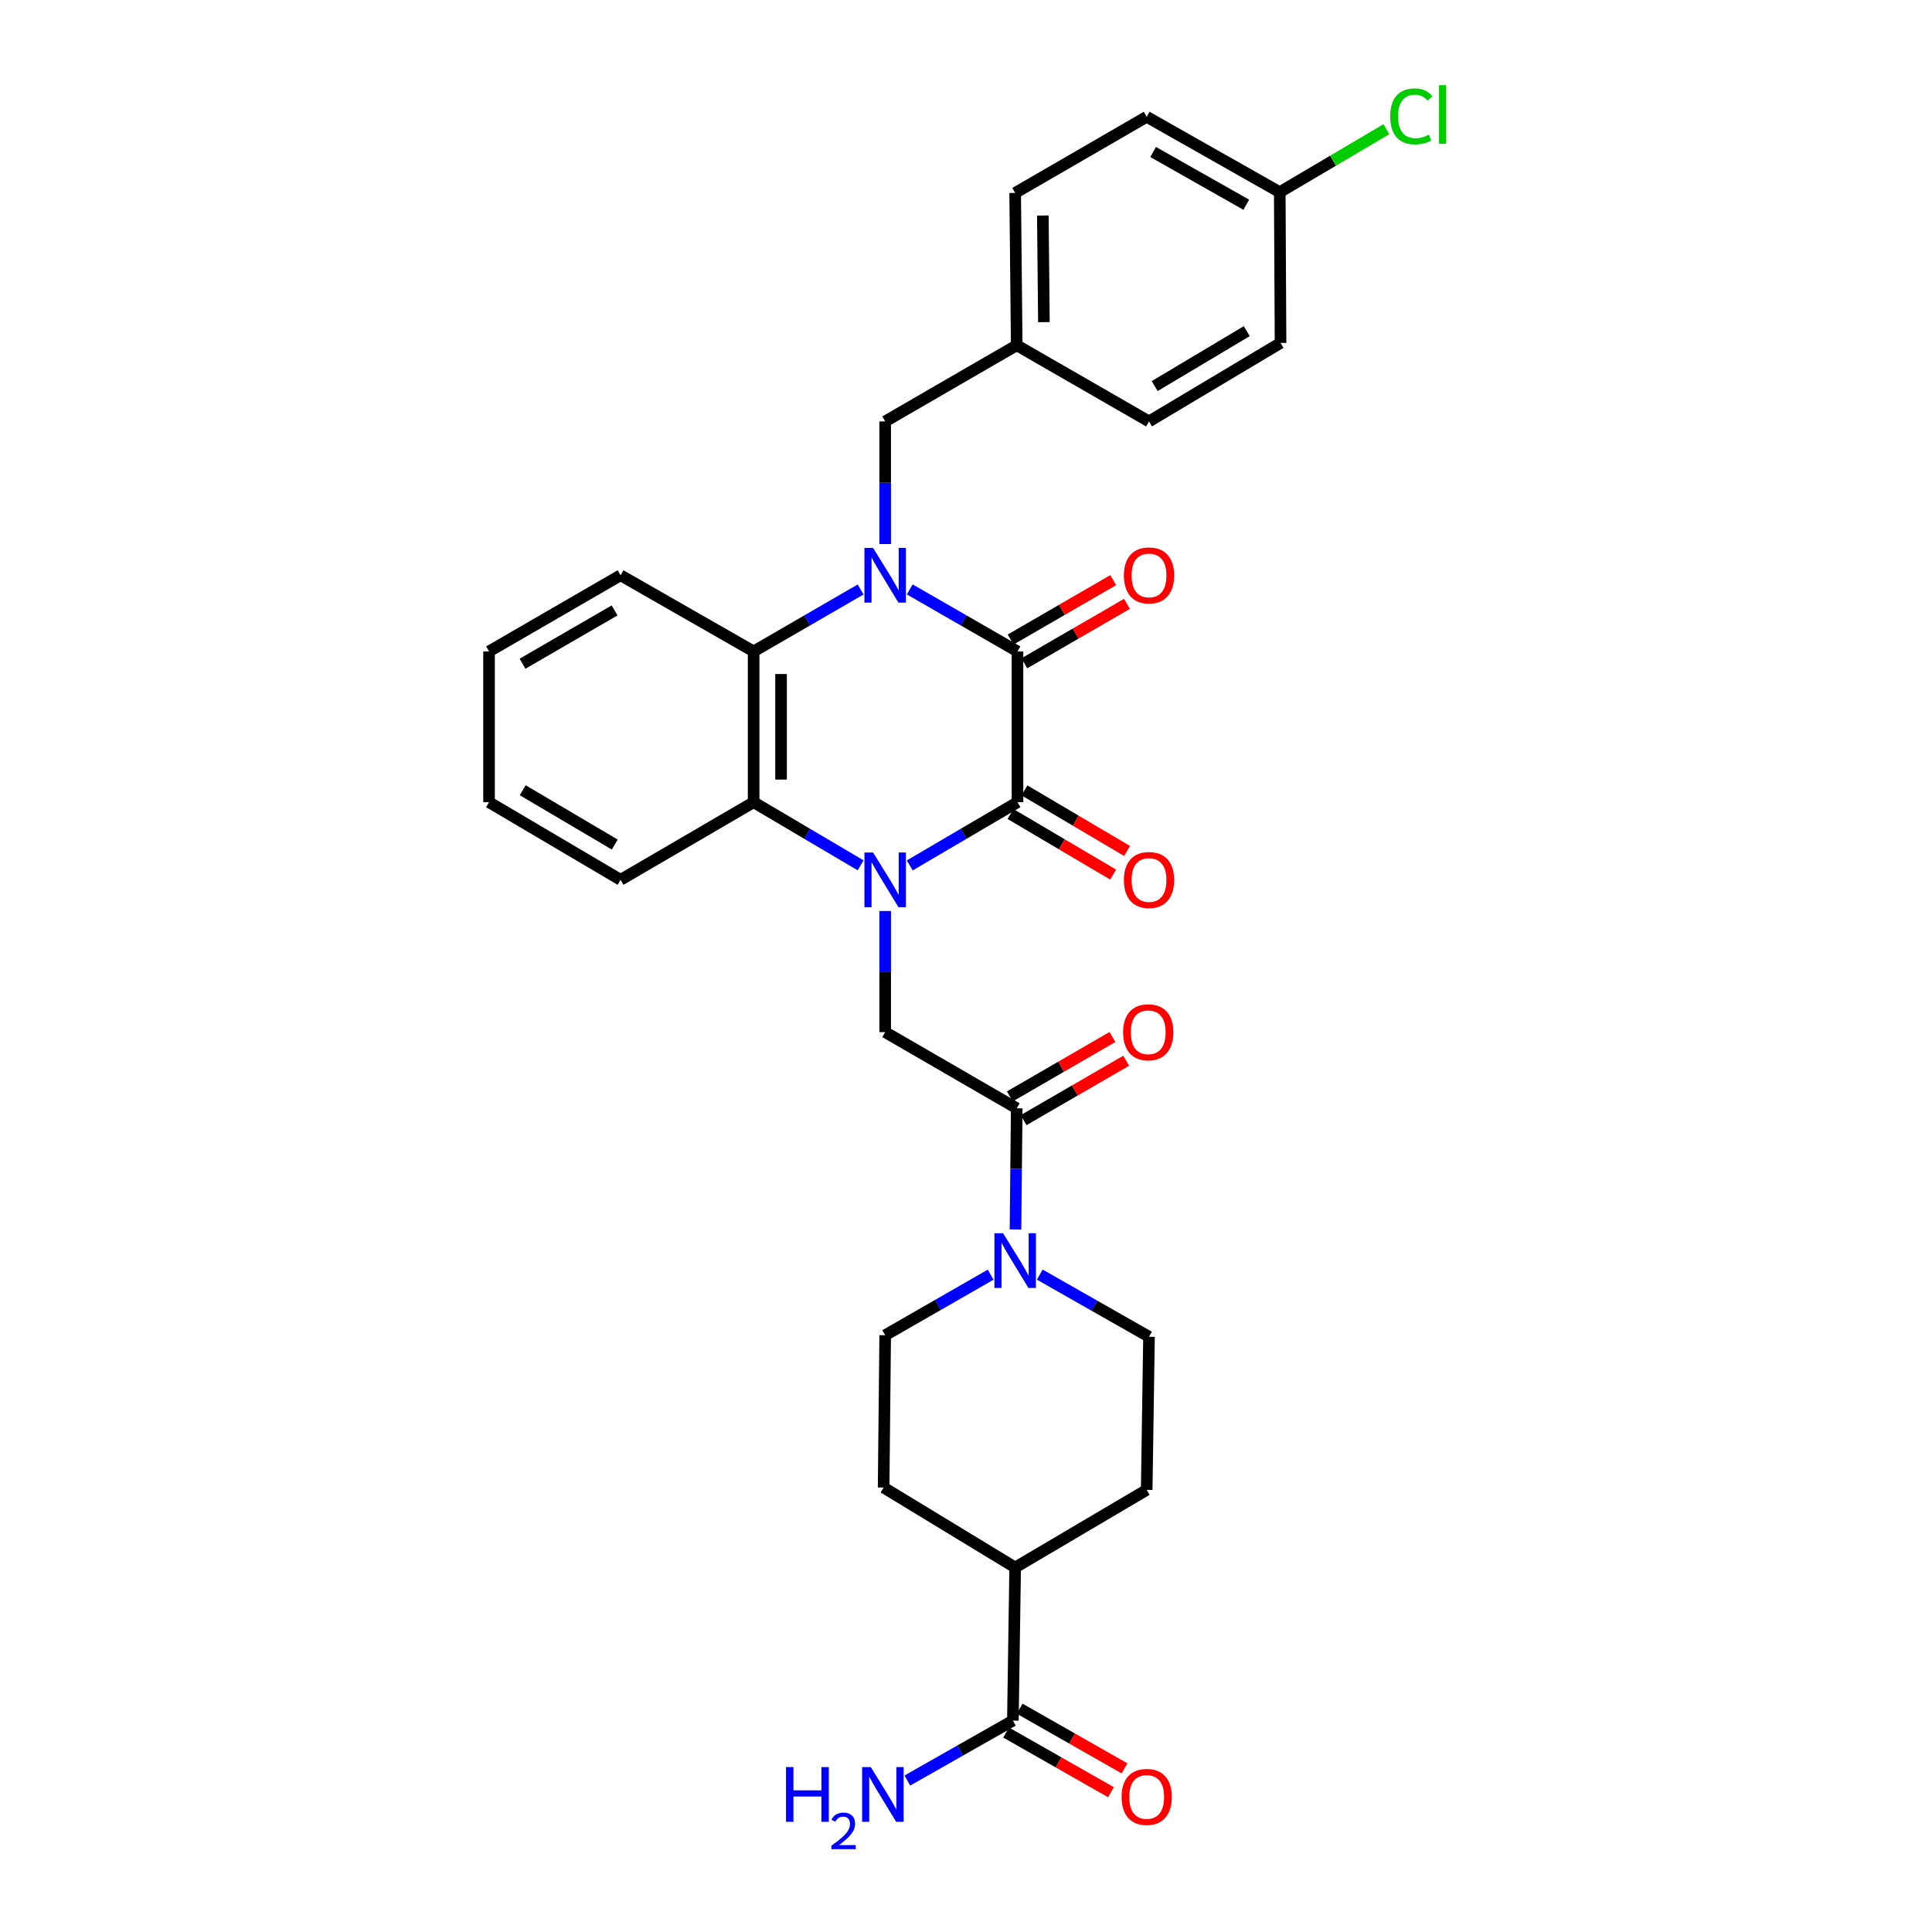 <?xml version='1.0' encoding='iso-8859-1'?>
<svg version='1.1' baseProfile='full'
              xmlns='http://www.w3.org/2000/svg'
                      xmlns:rdkit='http://www.rdkit.org/xml'
                      xmlns:xlink='http://www.w3.org/1999/xlink'
                  xml:space='preserve'
width='1000px' height='1000px' viewBox='0 0 1000 1000'>
<!-- END OF HEADER -->
<rect style='opacity:1.0;fill:#FFFFFF;stroke:none' width='1000' height='1000' x='0' y='0'> </rect>
<path class='bond-1' d='M 470.893,447.935 L 498.77,431.575' style='fill:none;fill-rule:evenodd;stroke:#0000FF;stroke-width:6px;stroke-linecap:butt;stroke-linejoin:miter;stroke-opacity:1' />
<path class='bond-1' d='M 498.77,431.575 L 526.648,415.216' style='fill:none;fill-rule:evenodd;stroke:#000000;stroke-width:6px;stroke-linecap:butt;stroke-linejoin:miter;stroke-opacity:1' />
<path class='bond-3' d='M 445.452,447.898 L 417.764,431.557' style='fill:none;fill-rule:evenodd;stroke:#0000FF;stroke-width:6px;stroke-linecap:butt;stroke-linejoin:miter;stroke-opacity:1' />
<path class='bond-3' d='M 417.764,431.557 L 390.076,415.216' style='fill:none;fill-rule:evenodd;stroke:#000000;stroke-width:6px;stroke-linecap:butt;stroke-linejoin:miter;stroke-opacity:1' />
<path class='bond-5' d='M 458.168,471.533 L 458.168,502.882' style='fill:none;fill-rule:evenodd;stroke:#0000FF;stroke-width:6px;stroke-linecap:butt;stroke-linejoin:miter;stroke-opacity:1' />
<path class='bond-5' d='M 458.168,502.882 L 458.168,534.23' style='fill:none;fill-rule:evenodd;stroke:#000000;stroke-width:6px;stroke-linecap:butt;stroke-linejoin:miter;stroke-opacity:1' />
<path class='bond-0' d='M 445.461,305.111 L 417.769,321.14' style='fill:none;fill-rule:evenodd;stroke:#0000FF;stroke-width:6px;stroke-linecap:butt;stroke-linejoin:miter;stroke-opacity:1' />
<path class='bond-0' d='M 417.769,321.14 L 390.076,337.169' style='fill:none;fill-rule:evenodd;stroke:#000000;stroke-width:6px;stroke-linecap:butt;stroke-linejoin:miter;stroke-opacity:1' />
<path class='bond-9' d='M 458.168,281.605 L 458.168,249.864' style='fill:none;fill-rule:evenodd;stroke:#0000FF;stroke-width:6px;stroke-linecap:butt;stroke-linejoin:miter;stroke-opacity:1' />
<path class='bond-9' d='M 458.168,249.864 L 458.168,218.123' style='fill:none;fill-rule:evenodd;stroke:#000000;stroke-width:6px;stroke-linecap:butt;stroke-linejoin:miter;stroke-opacity:1' />
<path class='bond-31' d='M 470.884,305.074 L 498.766,321.122' style='fill:none;fill-rule:evenodd;stroke:#0000FF;stroke-width:6px;stroke-linecap:butt;stroke-linejoin:miter;stroke-opacity:1' />
<path class='bond-31' d='M 498.766,321.122 L 526.648,337.169' style='fill:none;fill-rule:evenodd;stroke:#000000;stroke-width:6px;stroke-linecap:butt;stroke-linejoin:miter;stroke-opacity:1' />
<path class='bond-2' d='M 526.648,415.216 L 526.648,337.169' style='fill:none;fill-rule:evenodd;stroke:#000000;stroke-width:6px;stroke-linecap:butt;stroke-linejoin:miter;stroke-opacity:1' />
<path class='bond-10' d='M 523.039,421.329 L 549.589,437.002' style='fill:none;fill-rule:evenodd;stroke:#000000;stroke-width:6px;stroke-linecap:butt;stroke-linejoin:miter;stroke-opacity:1' />
<path class='bond-10' d='M 549.589,437.002 L 576.14,452.675' style='fill:none;fill-rule:evenodd;stroke:#FF0000;stroke-width:6px;stroke-linecap:butt;stroke-linejoin:miter;stroke-opacity:1' />
<path class='bond-10' d='M 530.256,409.103 L 556.806,424.776' style='fill:none;fill-rule:evenodd;stroke:#000000;stroke-width:6px;stroke-linecap:butt;stroke-linejoin:miter;stroke-opacity:1' />
<path class='bond-10' d='M 556.806,424.776 L 583.357,440.449' style='fill:none;fill-rule:evenodd;stroke:#FF0000;stroke-width:6px;stroke-linecap:butt;stroke-linejoin:miter;stroke-opacity:1' />
<path class='bond-11' d='M 530.204,343.313 L 556.76,327.938' style='fill:none;fill-rule:evenodd;stroke:#000000;stroke-width:6px;stroke-linecap:butt;stroke-linejoin:miter;stroke-opacity:1' />
<path class='bond-11' d='M 556.76,327.938 L 583.315,312.564' style='fill:none;fill-rule:evenodd;stroke:#FF0000;stroke-width:6px;stroke-linecap:butt;stroke-linejoin:miter;stroke-opacity:1' />
<path class='bond-11' d='M 523.091,331.026 L 549.646,315.651' style='fill:none;fill-rule:evenodd;stroke:#000000;stroke-width:6px;stroke-linecap:butt;stroke-linejoin:miter;stroke-opacity:1' />
<path class='bond-11' d='M 549.646,315.651 L 576.201,300.277' style='fill:none;fill-rule:evenodd;stroke:#FF0000;stroke-width:6px;stroke-linecap:butt;stroke-linejoin:miter;stroke-opacity:1' />
<path class='bond-4' d='M 390.076,415.216 L 390.076,337.169' style='fill:none;fill-rule:evenodd;stroke:#000000;stroke-width:6px;stroke-linecap:butt;stroke-linejoin:miter;stroke-opacity:1' />
<path class='bond-4' d='M 404.273,403.509 L 404.273,348.876' style='fill:none;fill-rule:evenodd;stroke:#000000;stroke-width:6px;stroke-linecap:butt;stroke-linejoin:miter;stroke-opacity:1' />
<path class='bond-23' d='M 390.076,415.216 L 321.202,455.403' style='fill:none;fill-rule:evenodd;stroke:#000000;stroke-width:6px;stroke-linecap:butt;stroke-linejoin:miter;stroke-opacity:1' />
<path class='bond-24' d='M 390.076,337.169 L 321.202,297.755' style='fill:none;fill-rule:evenodd;stroke:#000000;stroke-width:6px;stroke-linecap:butt;stroke-linejoin:miter;stroke-opacity:1' />
<path class='bond-6' d='M 458.168,534.23 L 526.253,573.644' style='fill:none;fill-rule:evenodd;stroke:#000000;stroke-width:6px;stroke-linecap:butt;stroke-linejoin:miter;stroke-opacity:1' />
<path class='bond-7' d='M 526.253,573.644 L 525.933,605' style='fill:none;fill-rule:evenodd;stroke:#000000;stroke-width:6px;stroke-linecap:butt;stroke-linejoin:miter;stroke-opacity:1' />
<path class='bond-7' d='M 525.933,605 L 525.613,636.356' style='fill:none;fill-rule:evenodd;stroke:#0000FF;stroke-width:6px;stroke-linecap:butt;stroke-linejoin:miter;stroke-opacity:1' />
<path class='bond-15' d='M 529.811,579.787 L 556.358,564.414' style='fill:none;fill-rule:evenodd;stroke:#000000;stroke-width:6px;stroke-linecap:butt;stroke-linejoin:miter;stroke-opacity:1' />
<path class='bond-15' d='M 556.358,564.414 L 582.905,549.04' style='fill:none;fill-rule:evenodd;stroke:#FF0000;stroke-width:6px;stroke-linecap:butt;stroke-linejoin:miter;stroke-opacity:1' />
<path class='bond-15' d='M 522.696,567.501 L 549.243,552.128' style='fill:none;fill-rule:evenodd;stroke:#000000;stroke-width:6px;stroke-linecap:butt;stroke-linejoin:miter;stroke-opacity:1' />
<path class='bond-15' d='M 549.243,552.128 L 575.791,536.754' style='fill:none;fill-rule:evenodd;stroke:#FF0000;stroke-width:6px;stroke-linecap:butt;stroke-linejoin:miter;stroke-opacity:1' />
<path class='bond-13' d='M 512.769,659.767 L 485.469,675.44' style='fill:none;fill-rule:evenodd;stroke:#0000FF;stroke-width:6px;stroke-linecap:butt;stroke-linejoin:miter;stroke-opacity:1' />
<path class='bond-13' d='M 485.469,675.44 L 458.168,691.112' style='fill:none;fill-rule:evenodd;stroke:#000000;stroke-width:6px;stroke-linecap:butt;stroke-linejoin:miter;stroke-opacity:1' />
<path class='bond-14' d='M 538.181,659.731 L 566.453,675.816' style='fill:none;fill-rule:evenodd;stroke:#0000FF;stroke-width:6px;stroke-linecap:butt;stroke-linejoin:miter;stroke-opacity:1' />
<path class='bond-14' d='M 566.453,675.816 L 594.724,691.901' style='fill:none;fill-rule:evenodd;stroke:#000000;stroke-width:6px;stroke-linecap:butt;stroke-linejoin:miter;stroke-opacity:1' />
<path class='bond-8' d='M 524.266,890.579 L 525.449,811.334' style='fill:none;fill-rule:evenodd;stroke:#000000;stroke-width:6px;stroke-linecap:butt;stroke-linejoin:miter;stroke-opacity:1' />
<path class='bond-16' d='M 520.754,896.749 L 547.888,912.193' style='fill:none;fill-rule:evenodd;stroke:#000000;stroke-width:6px;stroke-linecap:butt;stroke-linejoin:miter;stroke-opacity:1' />
<path class='bond-16' d='M 547.888,912.193 L 575.022,927.637' style='fill:none;fill-rule:evenodd;stroke:#FF0000;stroke-width:6px;stroke-linecap:butt;stroke-linejoin:miter;stroke-opacity:1' />
<path class='bond-16' d='M 527.777,884.41 L 554.911,899.854' style='fill:none;fill-rule:evenodd;stroke:#000000;stroke-width:6px;stroke-linecap:butt;stroke-linejoin:miter;stroke-opacity:1' />
<path class='bond-16' d='M 554.911,899.854 L 582.045,915.298' style='fill:none;fill-rule:evenodd;stroke:#FF0000;stroke-width:6px;stroke-linecap:butt;stroke-linejoin:miter;stroke-opacity:1' />
<path class='bond-19' d='M 524.266,890.579 L 496.955,906.091' style='fill:none;fill-rule:evenodd;stroke:#000000;stroke-width:6px;stroke-linecap:butt;stroke-linejoin:miter;stroke-opacity:1' />
<path class='bond-19' d='M 496.955,906.091 L 469.644,921.603' style='fill:none;fill-rule:evenodd;stroke:#0000FF;stroke-width:6px;stroke-linecap:butt;stroke-linejoin:miter;stroke-opacity:1' />
<path class='bond-20' d='M 458.168,218.123 L 526.253,178.71' style='fill:none;fill-rule:evenodd;stroke:#000000;stroke-width:6px;stroke-linecap:butt;stroke-linejoin:miter;stroke-opacity:1' />
<path class='bond-12' d='M 525.449,811.334 L 593.526,771.155' style='fill:none;fill-rule:evenodd;stroke:#000000;stroke-width:6px;stroke-linecap:butt;stroke-linejoin:miter;stroke-opacity:1' />
<path class='bond-33' d='M 525.449,811.334 L 457.364,769.948' style='fill:none;fill-rule:evenodd;stroke:#000000;stroke-width:6px;stroke-linecap:butt;stroke-linejoin:miter;stroke-opacity:1' />
<path class='bond-17' d='M 458.168,691.112 L 457.364,769.948' style='fill:none;fill-rule:evenodd;stroke:#000000;stroke-width:6px;stroke-linecap:butt;stroke-linejoin:miter;stroke-opacity:1' />
<path class='bond-18' d='M 594.724,691.901 L 593.526,771.155' style='fill:none;fill-rule:evenodd;stroke:#000000;stroke-width:6px;stroke-linecap:butt;stroke-linejoin:miter;stroke-opacity:1' />
<path class='bond-25' d='M 526.253,178.71 L 594.724,218.123' style='fill:none;fill-rule:evenodd;stroke:#000000;stroke-width:6px;stroke-linecap:butt;stroke-linejoin:miter;stroke-opacity:1' />
<path class='bond-26' d='M 526.253,178.71 L 525.449,99.866' style='fill:none;fill-rule:evenodd;stroke:#000000;stroke-width:6px;stroke-linecap:butt;stroke-linejoin:miter;stroke-opacity:1' />
<path class='bond-26' d='M 540.329,166.738 L 539.766,111.548' style='fill:none;fill-rule:evenodd;stroke:#000000;stroke-width:6px;stroke-linecap:butt;stroke-linejoin:miter;stroke-opacity:1' />
<path class='bond-21' d='M 662.399,99.472 L 593.526,60.452' style='fill:none;fill-rule:evenodd;stroke:#000000;stroke-width:6px;stroke-linecap:butt;stroke-linejoin:miter;stroke-opacity:1' />
<path class='bond-21' d='M 645.07,105.972 L 596.858,78.658' style='fill:none;fill-rule:evenodd;stroke:#000000;stroke-width:6px;stroke-linecap:butt;stroke-linejoin:miter;stroke-opacity:1' />
<path class='bond-22' d='M 662.399,99.472 L 689.989,83.172' style='fill:none;fill-rule:evenodd;stroke:#000000;stroke-width:6px;stroke-linecap:butt;stroke-linejoin:miter;stroke-opacity:1' />
<path class='bond-22' d='M 689.989,83.172 L 717.579,66.873' style='fill:none;fill-rule:evenodd;stroke:#00CC00;stroke-width:6px;stroke-linecap:butt;stroke-linejoin:miter;stroke-opacity:1' />
<path class='bond-34' d='M 662.399,99.472 L 662.809,177.503' style='fill:none;fill-rule:evenodd;stroke:#000000;stroke-width:6px;stroke-linecap:butt;stroke-linejoin:miter;stroke-opacity:1' />
<path class='bond-30' d='M 321.202,455.403 L 253.125,415.216' style='fill:none;fill-rule:evenodd;stroke:#000000;stroke-width:6px;stroke-linecap:butt;stroke-linejoin:miter;stroke-opacity:1' />
<path class='bond-30' d='M 318.208,437.148 L 270.554,409.018' style='fill:none;fill-rule:evenodd;stroke:#000000;stroke-width:6px;stroke-linecap:butt;stroke-linejoin:miter;stroke-opacity:1' />
<path class='bond-32' d='M 321.202,297.755 L 253.125,337.169' style='fill:none;fill-rule:evenodd;stroke:#000000;stroke-width:6px;stroke-linecap:butt;stroke-linejoin:miter;stroke-opacity:1' />
<path class='bond-32' d='M 318.104,315.954 L 270.45,343.544' style='fill:none;fill-rule:evenodd;stroke:#000000;stroke-width:6px;stroke-linecap:butt;stroke-linejoin:miter;stroke-opacity:1' />
<path class='bond-28' d='M 594.724,218.123 L 662.809,177.503' style='fill:none;fill-rule:evenodd;stroke:#000000;stroke-width:6px;stroke-linecap:butt;stroke-linejoin:miter;stroke-opacity:1' />
<path class='bond-28' d='M 597.663,199.838 L 645.322,171.403' style='fill:none;fill-rule:evenodd;stroke:#000000;stroke-width:6px;stroke-linecap:butt;stroke-linejoin:miter;stroke-opacity:1' />
<path class='bond-27' d='M 525.449,99.866 L 593.526,60.452' style='fill:none;fill-rule:evenodd;stroke:#000000;stroke-width:6px;stroke-linecap:butt;stroke-linejoin:miter;stroke-opacity:1' />
<path class='bond-29' d='M 253.125,337.169 L 253.125,415.216' style='fill:none;fill-rule:evenodd;stroke:#000000;stroke-width:6px;stroke-linecap:butt;stroke-linejoin:miter;stroke-opacity:1' />
<path  class='atom-0' d='M 451.908 441.243
L 461.188 456.243
Q 462.108 457.723, 463.588 460.403
Q 465.068 463.083, 465.148 463.243
L 465.148 441.243
L 468.908 441.243
L 468.908 469.563
L 465.028 469.563
L 455.068 453.163
Q 453.908 451.243, 452.668 449.043
Q 451.468 446.843, 451.108 446.163
L 451.108 469.563
L 447.428 469.563
L 447.428 441.243
L 451.908 441.243
' fill='#0000FF'/>
<path  class='atom-1' d='M 451.908 283.595
L 461.188 298.595
Q 462.108 300.075, 463.588 302.755
Q 465.068 305.435, 465.148 305.595
L 465.148 283.595
L 468.908 283.595
L 468.908 311.915
L 465.028 311.915
L 455.068 295.515
Q 453.908 293.595, 452.668 291.395
Q 451.468 289.195, 451.108 288.515
L 451.108 311.915
L 447.428 311.915
L 447.428 283.595
L 451.908 283.595
' fill='#0000FF'/>
<path  class='atom-8' d='M 519.189 638.327
L 528.469 653.327
Q 529.389 654.807, 530.869 657.487
Q 532.349 660.167, 532.429 660.327
L 532.429 638.327
L 536.189 638.327
L 536.189 666.647
L 532.309 666.647
L 522.349 650.247
Q 521.189 648.327, 519.949 646.127
Q 518.749 643.927, 518.389 643.247
L 518.389 666.647
L 514.709 666.647
L 514.709 638.327
L 519.189 638.327
' fill='#0000FF'/>
<path  class='atom-11' d='M 581.724 455.483
Q 581.724 448.683, 585.084 444.883
Q 588.444 441.083, 594.724 441.083
Q 601.004 441.083, 604.364 444.883
Q 607.724 448.683, 607.724 455.483
Q 607.724 462.363, 604.324 466.283
Q 600.924 470.163, 594.724 470.163
Q 588.484 470.163, 585.084 466.283
Q 581.724 462.403, 581.724 455.483
M 594.724 466.963
Q 599.044 466.963, 601.364 464.083
Q 603.724 461.163, 603.724 455.483
Q 603.724 449.923, 601.364 447.123
Q 599.044 444.283, 594.724 444.283
Q 590.404 444.283, 588.044 447.083
Q 585.724 449.883, 585.724 455.483
Q 585.724 461.203, 588.044 464.083
Q 590.404 466.963, 594.724 466.963
' fill='#FF0000'/>
<path  class='atom-12' d='M 581.724 297.835
Q 581.724 291.035, 585.084 287.235
Q 588.444 283.435, 594.724 283.435
Q 601.004 283.435, 604.364 287.235
Q 607.724 291.035, 607.724 297.835
Q 607.724 304.715, 604.324 308.635
Q 600.924 312.515, 594.724 312.515
Q 588.484 312.515, 585.084 308.635
Q 581.724 304.755, 581.724 297.835
M 594.724 309.315
Q 599.044 309.315, 601.364 306.435
Q 603.724 303.515, 603.724 297.835
Q 603.724 292.275, 601.364 289.475
Q 599.044 286.635, 594.724 286.635
Q 590.404 286.635, 588.044 289.435
Q 585.724 292.235, 585.724 297.835
Q 585.724 303.555, 588.044 306.435
Q 590.404 309.315, 594.724 309.315
' fill='#FF0000'/>
<path  class='atom-16' d='M 581.314 534.31
Q 581.314 527.51, 584.674 523.71
Q 588.034 519.91, 594.314 519.91
Q 600.594 519.91, 603.954 523.71
Q 607.314 527.51, 607.314 534.31
Q 607.314 541.19, 603.914 545.11
Q 600.514 548.99, 594.314 548.99
Q 588.074 548.99, 584.674 545.11
Q 581.314 541.23, 581.314 534.31
M 594.314 545.79
Q 598.634 545.79, 600.954 542.91
Q 603.314 539.99, 603.314 534.31
Q 603.314 528.75, 600.954 525.95
Q 598.634 523.11, 594.314 523.11
Q 589.994 523.11, 587.634 525.91
Q 585.314 528.71, 585.314 534.31
Q 585.314 540.03, 587.634 542.91
Q 589.994 545.79, 594.314 545.79
' fill='#FF0000'/>
<path  class='atom-17' d='M 580.526 930.081
Q 580.526 923.281, 583.886 919.481
Q 587.246 915.681, 593.526 915.681
Q 599.806 915.681, 603.166 919.481
Q 606.526 923.281, 606.526 930.081
Q 606.526 936.961, 603.126 940.881
Q 599.726 944.761, 593.526 944.761
Q 587.286 944.761, 583.886 940.881
Q 580.526 937.001, 580.526 930.081
M 593.526 941.561
Q 597.846 941.561, 600.166 938.681
Q 602.526 935.761, 602.526 930.081
Q 602.526 924.521, 600.166 921.721
Q 597.846 918.881, 593.526 918.881
Q 589.206 918.881, 586.846 921.681
Q 584.526 924.481, 584.526 930.081
Q 584.526 935.801, 586.846 938.681
Q 589.206 941.561, 593.526 941.561
' fill='#FF0000'/>
<path  class='atom-20' d='M 406.837 914.642
L 410.677 914.642
L 410.677 926.682
L 425.157 926.682
L 425.157 914.642
L 428.997 914.642
L 428.997 942.962
L 425.157 942.962
L 425.157 929.882
L 410.677 929.882
L 410.677 942.962
L 406.837 942.962
L 406.837 914.642
' fill='#0000FF'/>
<path  class='atom-20' d='M 430.369 941.968
Q 431.056 940.2, 432.693 939.223
Q 434.329 938.22, 436.6 938.22
Q 439.425 938.22, 441.009 939.751
Q 442.593 941.282, 442.593 944.001
Q 442.593 946.773, 440.533 949.36
Q 438.501 951.948, 434.277 955.01
L 442.909 955.01
L 442.909 957.122
L 430.317 957.122
L 430.317 955.353
Q 433.801 952.872, 435.861 951.024
Q 437.946 949.176, 438.949 947.512
Q 439.953 945.849, 439.953 944.133
Q 439.953 942.338, 439.055 941.335
Q 438.157 940.332, 436.6 940.332
Q 435.095 940.332, 434.092 940.939
Q 433.089 941.546, 432.376 942.892
L 430.369 941.968
' fill='#0000FF'/>
<path  class='atom-20' d='M 450.709 914.642
L 459.989 929.642
Q 460.909 931.122, 462.389 933.802
Q 463.869 936.482, 463.949 936.642
L 463.949 914.642
L 467.709 914.642
L 467.709 942.962
L 463.829 942.962
L 453.869 926.562
Q 452.709 924.642, 451.469 922.442
Q 450.269 920.242, 449.909 919.562
L 449.909 942.962
L 446.229 942.962
L 446.229 914.642
L 450.709 914.642
' fill='#0000FF'/>
<path  class='atom-23' d='M 719.556 60.233
Q 719.556 53.194, 722.836 49.514
Q 726.156 45.794, 732.436 45.794
Q 738.276 45.794, 741.396 49.913
L 738.756 52.074
Q 736.476 49.074, 732.436 49.074
Q 728.156 49.074, 725.876 51.953
Q 723.636 54.794, 723.636 60.233
Q 723.636 65.834, 725.956 68.713
Q 728.316 71.594, 732.876 71.594
Q 735.996 71.594, 739.636 69.713
L 740.756 72.713
Q 739.276 73.674, 737.036 74.234
Q 734.796 74.793, 732.316 74.793
Q 726.156 74.793, 722.836 71.034
Q 719.556 67.273, 719.556 60.233
' fill='#00CC00'/>
<path  class='atom-23' d='M 744.836 44.074
L 748.516 44.074
L 748.516 74.433
L 744.836 74.433
L 744.836 44.074
' fill='#00CC00'/>
</svg>
